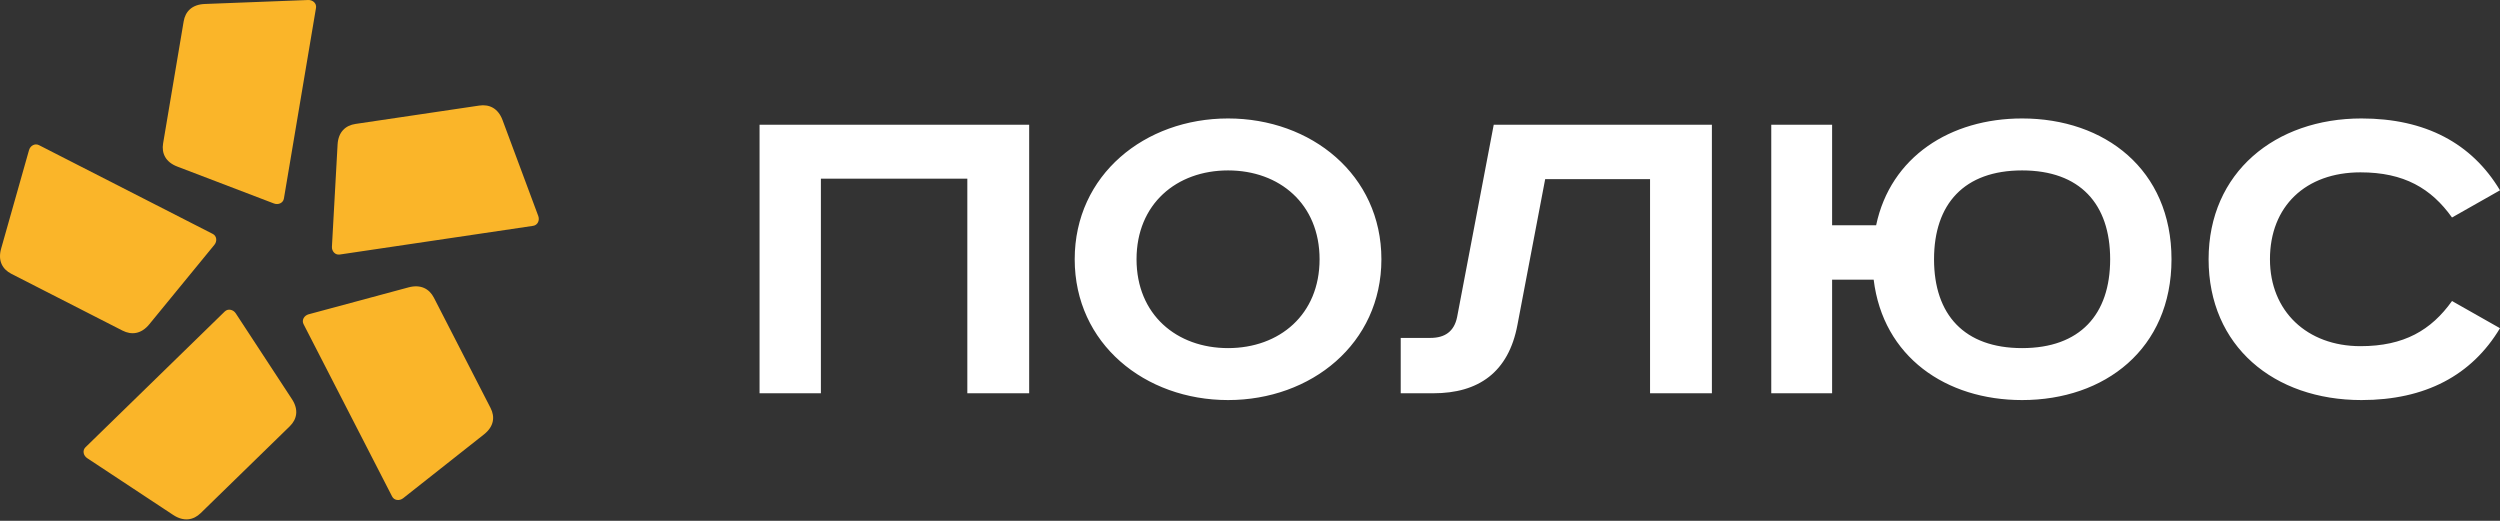 <svg width="360" height="75" viewBox="0 0 360 75" fill="none" xmlns="http://www.w3.org/2000/svg">
<rect x="0" y="0" width="360" height="75" fill="#333333" stroke="none"/>
<path fill-rule="evenodd" clip-rule="evenodd" d="M359.999 27.405C355.94 20.625 349.244 17.058 340.053 17.058C327.657 17.058 318.038 24.818 318.038 37.335C318.038 49.848 327.443 57.609 340.053 57.609C349.244 57.609 355.94 54.042 359.999 47.261L353.089 43.346C350.097 47.54 346.181 49.848 339.91 49.848C332.217 49.848 326.874 44.814 326.874 37.335C326.874 29.713 332.003 24.818 339.91 24.818C346.181 24.818 350.097 27.127 353.089 31.32L359.999 27.405ZM278.501 37.335C278.501 29.363 282.847 24.54 291.182 24.54C299.517 24.54 303.863 29.363 303.863 37.335C303.863 45.304 299.517 50.127 291.182 50.127C282.847 50.127 278.501 45.304 278.501 37.335ZM255.062 17.966V56.631H263.824V40.27H269.809C271.163 51.385 280.21 57.609 291.182 57.609C303.078 57.609 312.696 50.269 312.696 37.335C312.696 24.398 303.078 17.058 291.182 17.058C280.851 17.058 272.232 22.582 270.163 32.44H263.824V17.966H255.062ZM215.096 17.966L209.824 45.655C209.396 47.752 208.042 48.659 205.976 48.659H201.703V56.631H206.404C212.887 56.631 217.233 53.624 218.514 46.772L222.505 25.798H237.607V56.631H246.513V17.966H215.096ZM198.922 37.335C198.922 25.169 188.806 17.058 176.84 17.058C164.871 17.058 154.757 25.169 154.757 37.335C154.757 49.498 164.871 57.609 176.84 57.609C188.806 57.609 198.922 49.498 198.922 37.335ZM163.661 37.335C163.661 29.363 169.431 24.54 176.84 24.54C184.248 24.54 190.019 29.363 190.019 37.335C190.019 45.304 184.248 50.127 176.84 50.127C169.431 50.127 163.661 45.304 163.661 37.335ZM109.376 17.966V56.631H118.209V25.729H139.295V56.631H148.201V17.966H109.376Z" fill="white"/>
<path fill-rule="evenodd" clip-rule="evenodd" d="M76.767 32.521L48.925 36.652C48.26 36.75 47.759 36.175 47.798 35.517L48.612 20.814C48.713 18.993 49.765 18.057 51.194 17.846L69.014 15.202C70.444 14.988 71.725 15.576 72.364 17.288L77.511 31.105C77.74 31.726 77.43 32.423 76.767 32.521ZM56.464 71.493L43.71 46.675C43.41 46.084 43.804 45.431 44.448 45.256L58.817 41.385C60.596 40.905 61.827 41.596 62.482 42.87L70.642 58.752C71.297 60.026 71.135 61.414 69.693 62.554L58.055 71.741C57.533 72.153 56.764 72.084 56.464 71.493ZM12.312 64.403L32.362 44.859C32.837 44.395 33.588 44.57 33.951 45.125L42.046 57.484C43.045 59.013 42.752 60.382 41.725 61.386L28.892 73.894C27.865 74.897 26.477 75.166 24.94 74.152L12.557 65.977C12.001 65.61 11.837 64.868 12.312 64.403ZM5.618 20.902L30.635 33.681C31.227 33.983 31.293 34.744 30.872 35.254L21.497 46.698C20.341 48.114 18.932 48.266 17.646 47.608L1.639 39.432C0.353 38.775 -0.335 37.555 0.163 35.799L4.178 21.619C4.358 20.982 5.023 20.598 5.618 20.902ZM45.505 1.133L40.882 28.593C40.773 29.245 40.06 29.539 39.44 29.299L25.546 23.992C23.824 23.337 23.25 22.057 23.487 20.649L26.448 3.075C26.683 1.667 27.645 0.643 29.487 0.574L44.375 0.001C45.038 -0.025 45.614 0.481 45.505 1.133Z" fill="#FAB529"/>
</svg>
